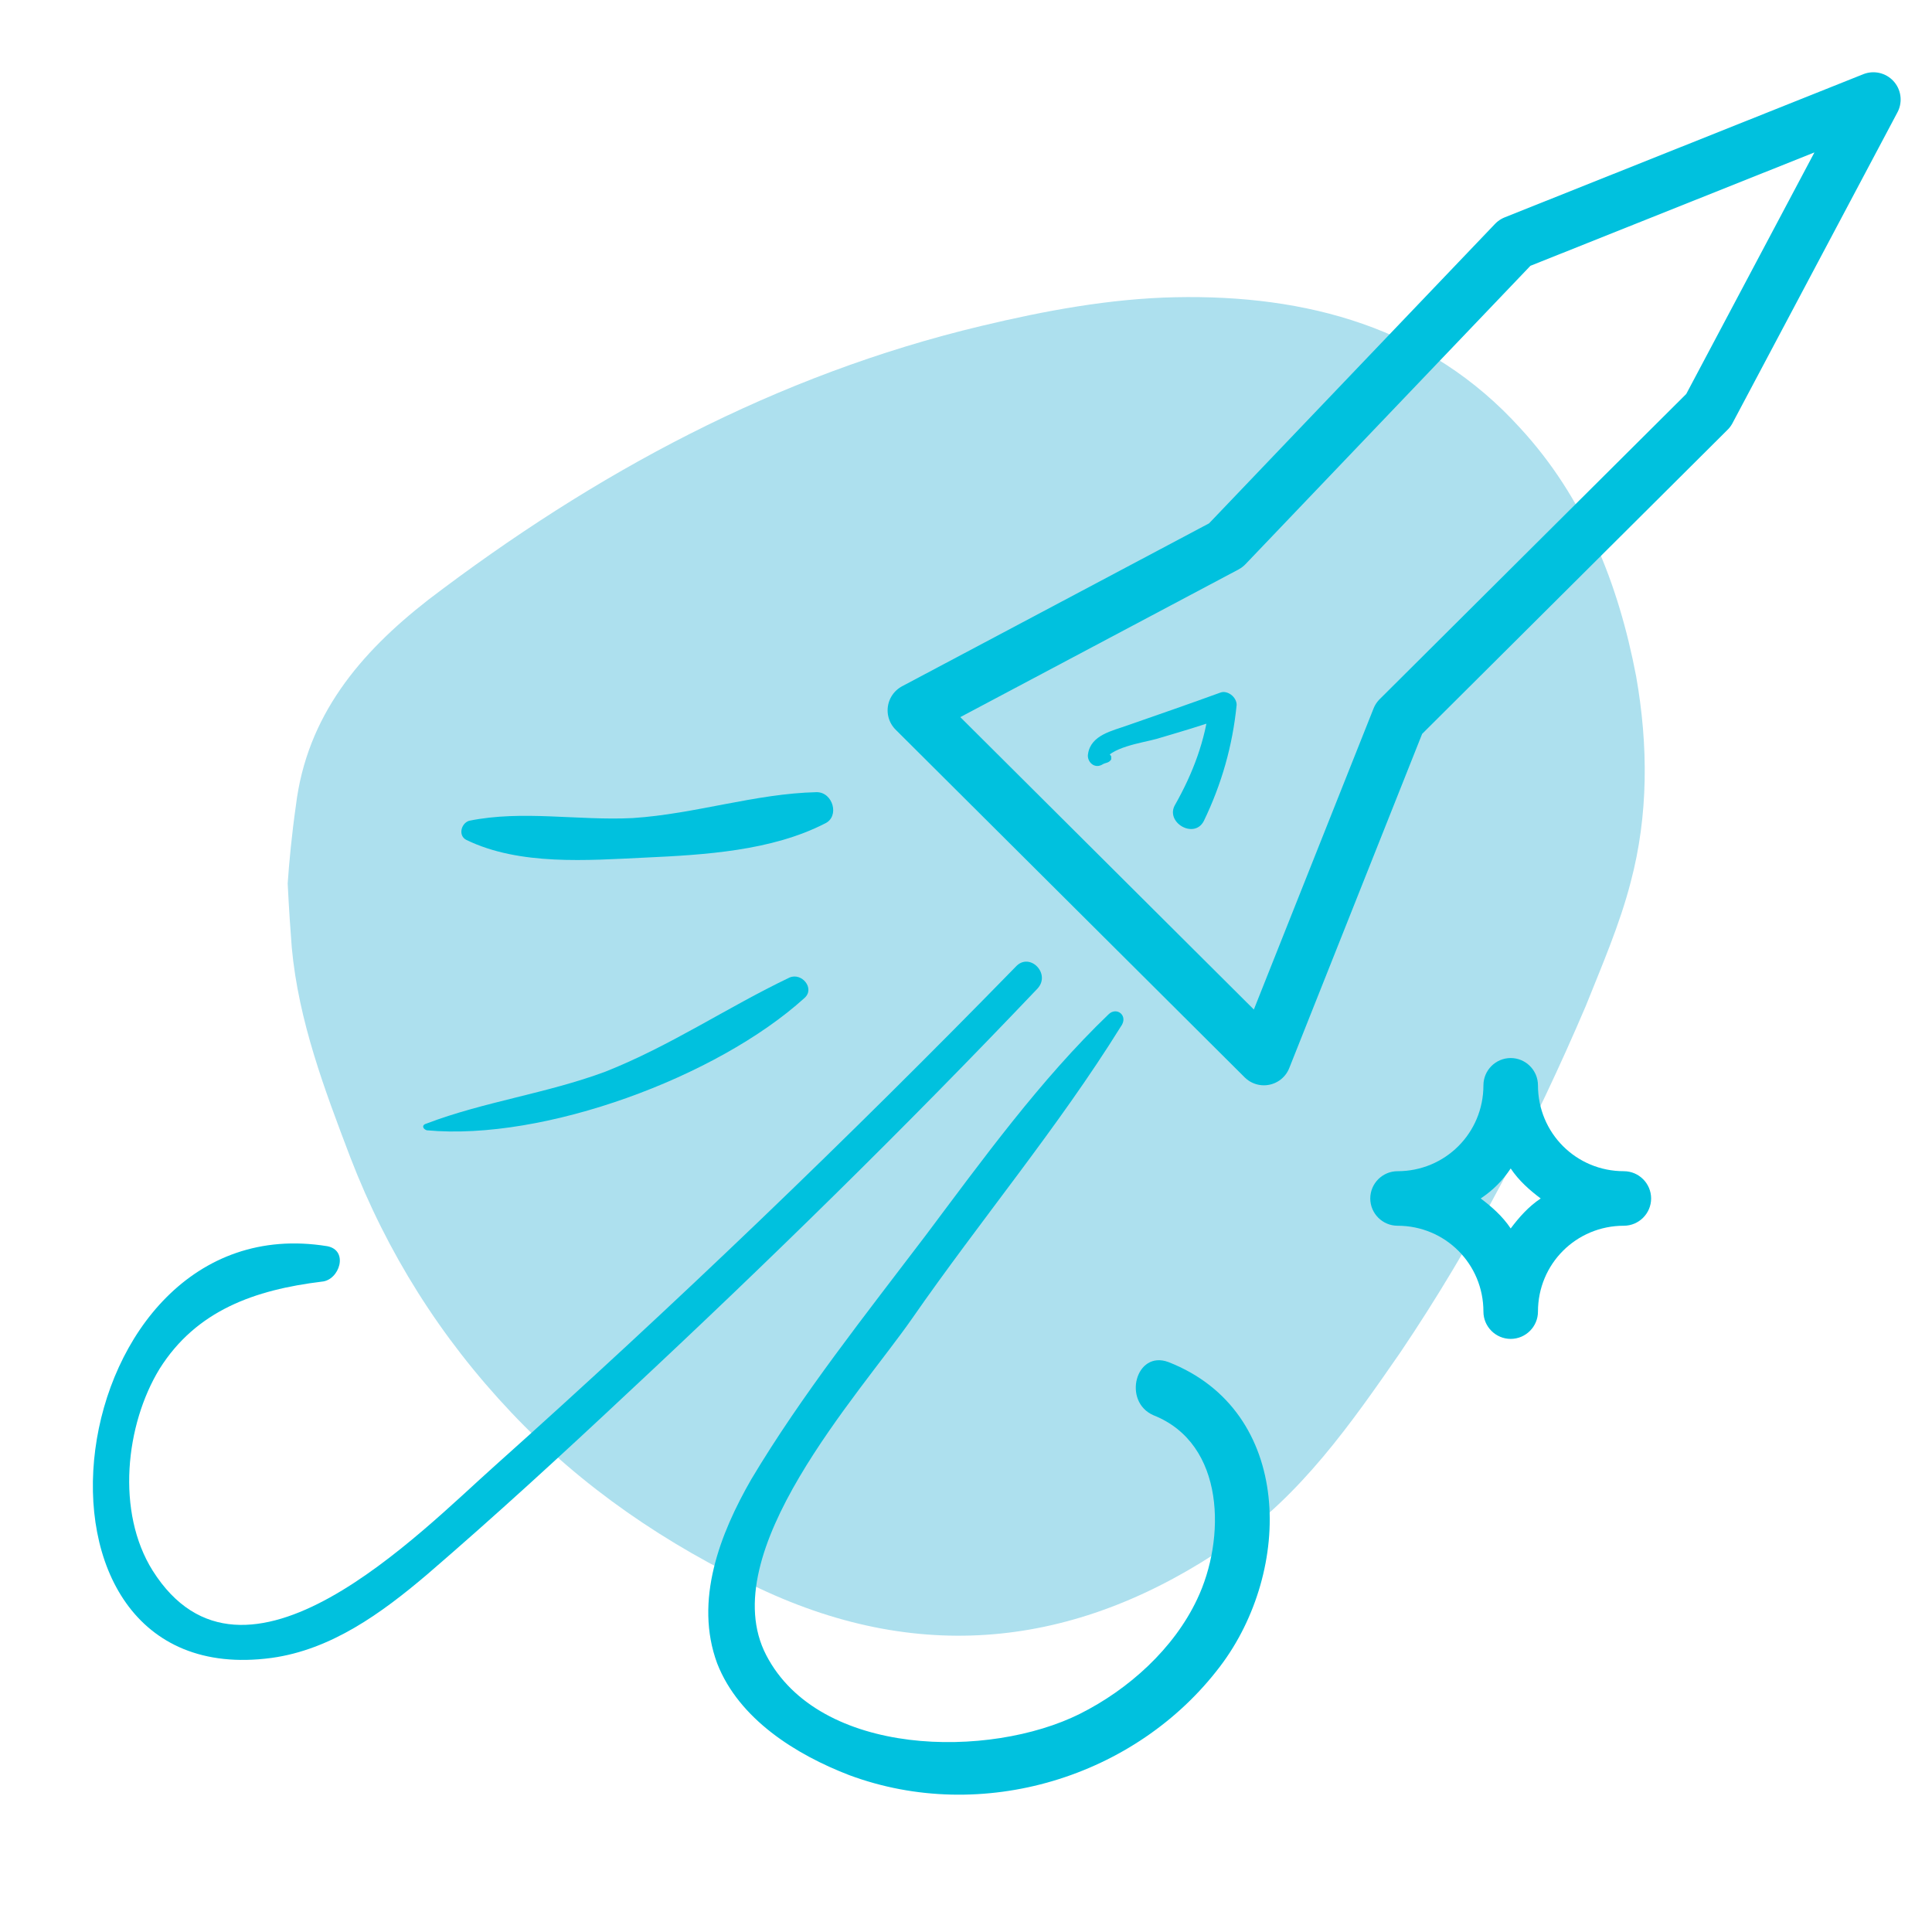 <svg xmlns="http://www.w3.org/2000/svg" xmlns:xlink="http://www.w3.org/1999/xlink" x="0px" y="0px" viewBox="0 0 141.7 141.7" style="enable-background:new 0 0 141.7 141.7;" xml:space="preserve"><style type="text/css">	.st0{fill:#ADE0EE;}	.st1{opacity:0.5;}	.st2{fill:#00C1DE;}	.st3{opacity:0.5;fill:#00C1DE;}	.st4{fill:#D50000;}	.st5{opacity:0.5;fill:#C4BEB6;}	.st6{fill:#E0E0E0;}	.st7{fill:#00E676;}	.st8{fill:none;stroke:#00E676;stroke-width:4;stroke-linecap:round;stroke-linejoin:round;stroke-miterlimit:10;}	.st9{fill:none;stroke:#2962FF;stroke-width:4;stroke-linecap:round;stroke-linejoin:round;stroke-miterlimit:10;}	.st10{fill:#2962FF;}	.st11{fill:none;stroke:#00C1DE;stroke-width:4;stroke-linecap:round;stroke-linejoin:round;stroke-miterlimit:10;}	.st12{fill:#FFFFFF;}	.st13{fill:none;stroke:#FFFFFF;stroke-width:4;stroke-linecap:round;stroke-linejoin:round;stroke-miterlimit:10;}	.st14{fill:none;stroke:#D50000;stroke-width:4;stroke-linecap:round;stroke-linejoin:round;stroke-miterlimit:10;}	.st15{fill:none;stroke:#82BC00;stroke-width:50;stroke-miterlimit:10;}	.st16{fill:#C7A900;}	.st17{fill:#82BC00;}	.st18{fill:none;stroke:#C7A900;stroke-width:60;stroke-miterlimit:10;}	.st19{fill:none;stroke:#82BC00;stroke-width:60;stroke-miterlimit:10;}	.st20{fill:none;stroke:#FFFFFF;stroke-width:60;stroke-miterlimit:10;}	.st21{fill:none;stroke:#FFFFFF;stroke-width:50;stroke-miterlimit:10;}	.st22{fill:none;stroke:#FFFFFF;stroke-width:9.7;stroke-miterlimit:10;}	.st23{fill:#555759;}	.st24{fill:none;}</style><g id="Livello_1">	<g id="_x38_il9pC_7_">		<g>			<path class="st0" d="M21.1,64.8c0.1-1.5,0.3-3.6,0.6-5.7c0.8-6.6,4.7-11.2,9.7-15.1C43.6,34.7,56.9,27.5,72,23.9    c4.6-1.1,9.4-2,14.2-2.1c9.6-0.2,18.6,2.2,25.3,9.6c4.7,5.1,7.2,11.4,8.5,18.2c0.9,5.1,0.9,10.2-0.4,15.1    c-0.8,3.1-2.1,6.1-3.3,9.1c-3.8,8.9-8.2,17.4-13.6,25.4c-3.6,5.2-7.3,10.5-12.6,14.1c-10.8,7.4-22.3,8.9-34.4,3.2    c-6.8-3.2-13-7.4-18.2-12.9c-5.2-5.5-9.1-11.7-11.8-18.7c-1.9-5-3.8-10-4.3-15.4C21.3,68.2,21.2,66.8,21.1,64.8z"></path>		</g>	</g>	<polygon class="st11" points="89.9,40 67.1,52.1 92.7,77.6 102.6,52.7 125.3,30.1 137.4,7.3 111.1,17.8  "></polygon>	<g>		<g>			<path class="st2" d="M81,55.4c-0.1,0-0.2,0.1-0.3,0.1c0.1,0.1,0.1,0.3,0.2,0.4c0.5-1.1,2.8-1.4,3.9-1.7c1.7-0.5,3.4-1,5.1-1.6    c-0.4-0.3-0.8-0.6-1.2-0.9c-0.3,2.6-1.2,5-2.5,7.3c-0.8,1.3,1.4,2.6,2.1,1.2c1.3-2.7,2.1-5.5,2.4-8.5c0-0.6-0.7-1.1-1.2-0.9    c-2.2,0.8-4.5,1.6-6.8,2.4c-1.1,0.4-2.7,0.7-2.9,2.1c-0.1,0.5,0.4,1.1,1,0.8c0.3-0.2,0.5-0.1,0.7-0.4c0-0.1,0-0.1,0-0.2    c0-0.1-0.1-0.1-0.1-0.2C81.2,55.1,80.9,55.2,81,55.4L81,55.4z"></path>		</g>	</g>	<g>		<g>			<path class="st2" d="M74.5,70.9c-12.3,12.6-25,24.8-38.2,36.6c-5.5,4.9-18.4,18.3-25.1,7.7c-2.7-4.3-2-10.7,0.5-14.8    c2.7-4.3,7-5.8,11.9-6.4c1.3-0.1,2-2.3,0.4-2.6c-19.7-3.2-24.3,32.9-4.1,30.2c4.4-0.6,8.1-3.3,11.4-6.1c5-4.3,9.9-8.8,14.7-13.3    c10.3-9.6,20.4-19.5,30.1-29.7C77.1,71.4,75.5,69.8,74.5,70.9L74.5,70.9z"></path>		</g>	</g>	<g>		<g>			<path class="st2" d="M34.2,61.6c3.9,1.9,8.9,1.5,13.1,1.3c4.4-0.2,9.3-0.5,13.2-2.5c1.1-0.5,0.6-2.3-0.6-2.3    c-4.5,0.1-8.9,1.6-13.5,1.9c-4,0.2-8.1-0.6-12,0.2C33.8,60.4,33.6,61.3,34.2,61.6L34.2,61.6z"></path>		</g>	</g>	<g>		<g>			<path class="st2" d="M31.3,82.9c8.6,0.8,21.3-3.9,27.7-9.7c0.8-0.7-0.2-1.9-1.1-1.5c-4.6,2.2-8.7,5-13.5,6.9    c-4.3,1.6-8.9,2.2-13.1,3.8C30.9,82.5,31,82.8,31.3,82.9L31.3,82.9z"></path>		</g>	</g>	<g>		<g>			<path class="st2" d="M81.3,74.4c-5,4.8-9.2,10.6-13.4,16.2c-4.4,5.8-9.1,11.7-12.8,17.9c-2.3,4-4.2,8.9-2.5,13.5    c1.6,4.1,5.8,6.7,9.7,8.2c9.7,3.6,21,0.2,27.2-8c5.3-7,5.4-18.7-3.8-22.3c-2.4-0.9-3.4,2.9-1.1,3.9c5.3,2.1,5.3,9.1,3.2,13.5    c-1.7,3.6-5,6.6-8.6,8.4c-6.6,3.3-19.1,3.2-23-4.3c-3.9-7.5,6.8-19.1,10.7-24.7c5-7.2,10.7-14,15.3-21.4    C82.8,74.5,81.9,73.8,81.3,74.4L81.3,74.4z"></path>		</g>	</g>	<path class="st2" d="M102.5,89.9c3.5,0,6.3,2.8,6.3,6.3c0,1.1,0.9,2,2,2s2-0.9,2-2c0-3.5,2.8-6.3,6.3-6.3c1.1,0,2-0.9,2-2  s-0.9-2-2-2c-3.5,0-6.3-2.8-6.3-6.3c0-1.1-0.9-2-2-2s-2,0.9-2,2c0,3.5-2.8,6.3-6.3,6.3c-1.1,0-2,0.9-2,2S101.4,89.9,102.5,89.9z   M110.8,85.7c0.6,0.9,1.4,1.6,2.2,2.2c-0.9,0.6-1.6,1.4-2.2,2.2c-0.6-0.9-1.4-1.6-2.2-2.2C109.5,87.3,110.2,86.6,110.8,85.7z"></path></g><g id="Livello_2"></g></svg>